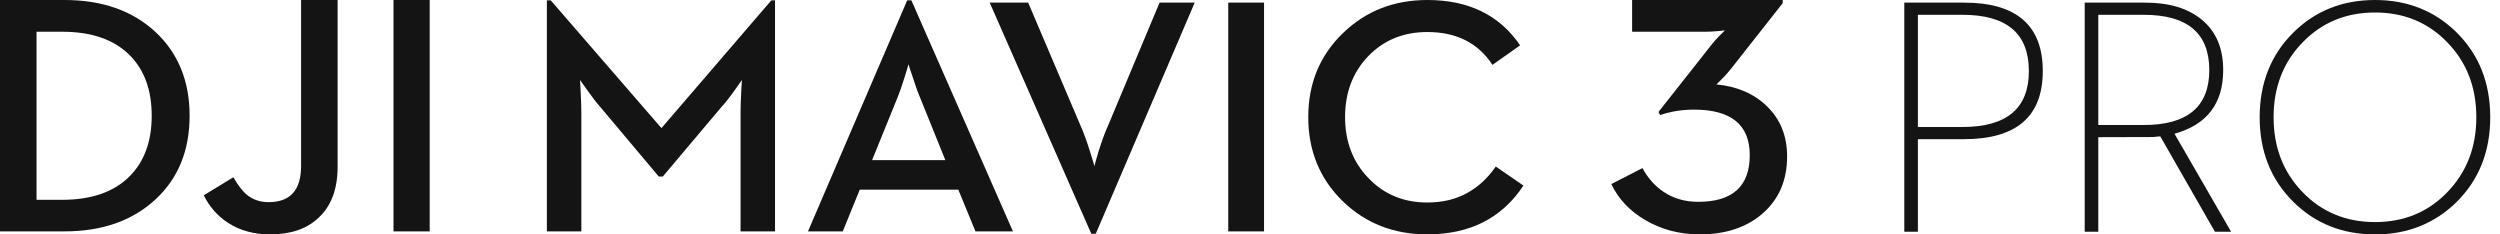 <?xml version="1.0" encoding="UTF-8"?>
<svg width="256px" height="24px" viewBox="0 0 256 24" version="1.1" xmlns="http://www.w3.org/2000/svg" xmlns:xlink="http://www.w3.org/1999/xlink">
    <title>mavic/dji-mavic-3-pro/24</title>
    <defs>
        <path d="M9.069,24 C11.676,24 13.8,23.302 15.438,21.907 C17.145,20.445 18,18.483 18,16.023 C18,13.925 17.308,12.207 15.923,10.868 C14.596,9.586 12.871,8.844 10.748,8.64 C10.748,8.664 10.892,8.527 11.18,8.232 C11.55,7.881 11.891,7.506 12.202,7.109 L17.549,0.324 L17.549,0 L2.129,0 L2.129,3.25 L9.675,3.25 C10.033,3.25 10.466,3.226 10.973,3.18 L11.631,3.112 L11.198,3.539 C10.863,3.866 10.592,4.163 10.385,4.422 L4.829,11.465 L5.002,11.787 C5.383,11.642 5.844,11.515 6.387,11.413 C7.067,11.288 7.759,11.226 8.464,11.226 C12.271,11.226 14.175,12.78 14.175,15.887 C14.175,19.074 12.415,20.666 8.897,20.666 C7.534,20.666 6.346,20.321 5.33,19.629 C4.454,19.039 3.738,18.233 3.185,17.214 L0,18.848 C0.727,20.376 1.886,21.609 3.479,22.536 C5.141,23.514 7.004,24 9.069,24" id="path-1"></path>
        <path d="M48.204,0 C51.517,0 54.301,1.106 56.554,3.317 C58.852,5.598 60,8.494 60,12.008 C60,15.513 58.852,18.405 56.554,20.685 C54.301,22.896 51.517,24.003 48.204,24.003 C44.88,24.003 42.095,22.896 39.853,20.685 C37.545,18.405 36.39,15.513 36.39,12.008 C36.39,8.494 37.545,5.598 39.853,3.317 C42.095,1.106 44.88,0 48.204,0 Z M6.113,0.269 C11.492,0.269 14.181,2.605 14.181,7.275 C14.181,11.925 11.492,14.251 6.113,14.251 L1.391,14.251 L1.391,23.733 L0,23.733 L0,0.269 Z M24.654,0.269 C27.128,0.269 29.066,0.853 30.468,2.022 C31.927,3.222 32.655,4.939 32.655,7.176 C32.655,10.6 30.993,12.773 27.668,13.694 L33.467,23.733 L31.811,23.733 L26.211,13.962 L25.448,14.031 L19.865,14.047 L19.865,23.733 L18.474,23.733 L18.474,0.269 Z M48.204,1.28 C45.232,1.28 42.758,2.302 40.782,4.345 C38.804,6.378 37.816,8.933 37.816,12.008 C37.816,15.074 38.804,17.631 40.782,19.674 C42.758,21.718 45.232,22.74 48.204,22.74 C51.175,22.74 53.644,21.718 55.61,19.674 C57.587,17.631 58.576,15.074 58.576,12.008 C58.576,8.933 57.587,6.378 55.61,4.345 C53.644,2.302 51.175,1.28 48.204,1.28 Z M5.964,1.516 L1.391,1.516 L1.391,13.003 L5.964,13.003 C10.492,13.003 12.757,11.095 12.757,7.275 C12.757,3.435 10.492,1.516 5.964,1.516 Z M24.521,1.516 L19.865,1.516 L19.865,12.801 L24.521,12.801 C28.994,12.801 31.231,10.927 31.231,7.176 C31.231,3.403 28.994,1.516 24.521,1.516 Z" id="path-3"></path>
        <path d="M34.572,0.001 L34.572,17.078 C34.572,19.357 33.92,21.097 32.622,22.299 C31.427,23.433 29.777,24 27.675,24 C26.007,24 24.57,23.608 23.365,22.827 C22.306,22.146 21.474,21.205 20.863,20.002 L23.898,18.149 C24.37,18.988 24.852,19.605 25.347,20.002 C25.955,20.468 26.675,20.7 27.503,20.7 C29.72,20.7 30.83,19.47 30.83,17.009 L30.83,0.001 L34.572,0.001 Z M6.604,0 C10.443,0 13.541,1.084 15.897,3.25 C18.241,5.427 19.416,8.296 19.416,11.855 C19.416,15.405 18.254,18.257 15.933,20.411 C13.574,22.599 10.466,23.693 6.604,23.693 L0,23.693 L0,0 Z M44,0.001 L44,23.692 L40.294,23.692 L40.294,0.001 L44,0.001 Z M6.363,3.25 L3.742,3.25 L3.742,20.461 L6.363,20.461 C9.374,20.461 11.679,19.657 13.277,18.047 C14.782,16.539 15.535,14.475 15.535,11.856 C15.535,9.226 14.782,7.156 13.277,5.648 C11.679,4.05 9.374,3.25 6.363,3.25 Z" id="path-5"></path>
        <path d="M90.16,0 C94.389,0 97.555,1.547 99.659,4.642 L96.827,6.643 C95.361,4.4 93.138,3.279 90.16,3.279 C87.715,3.279 85.697,4.104 84.107,5.751 C82.525,7.4 81.735,9.48 81.735,11.99 C81.735,14.491 82.525,16.567 84.107,18.214 C85.697,19.895 87.715,20.737 90.16,20.737 C91.74,20.737 93.121,20.399 94.304,19.727 C95.406,19.11 96.361,18.218 97.168,17.052 L100,19.003 C97.794,22.334 94.514,24 90.16,24 C86.738,24 83.861,22.879 81.53,20.636 C79.155,18.337 77.966,15.456 77.966,11.99 C77.966,8.538 79.155,5.667 81.53,3.38 C83.861,1.127 86.738,0 90.16,0 Z M49.285,0.268 L54.64,12.85 C54.935,13.488 55.258,14.374 55.612,15.506 C55.919,16.47 56.072,16.975 56.072,17.02 C56.072,16.952 56.209,16.46 56.481,15.54 C56.834,14.408 57.163,13.511 57.47,12.85 L62.74,0.268 L66.338,0.268 L56.209,23.932 L55.748,23.932 L45.345,0.268 L49.285,0.268 Z M0.393,0.032 L11.732,13.118 L22.988,0.032 L23.363,0.032 L23.363,23.697 L19.833,23.697 L19.833,11.537 C19.833,11.01 19.856,10.298 19.9,9.401 L19.969,8.19 L19.236,9.233 C18.701,9.985 18.241,10.568 17.855,10.982 L11.869,18.079 L11.46,18.079 L5.491,10.982 C5.116,10.568 4.673,9.994 4.161,9.265 L3.394,8.19 L3.461,9.401 C3.507,10.298 3.53,11.01 3.53,11.537 L3.53,23.697 L0,23.697 L0,0.032 L0.393,0.032 Z M37.325,0.032 L47.727,23.697 L43.89,23.697 L42.133,19.425 L32.037,19.425 L30.298,23.697 L26.735,23.697 L36.898,0.032 L37.325,0.032 Z M73.438,0.268 L73.438,23.697 L69.772,23.697 L69.772,0.268 L73.438,0.268 Z M37.035,6.576 L36.659,7.819 C36.375,8.741 36.119,9.475 35.891,10.023 L33.3,16.398 L40.804,16.398 L38.228,10.023 C37.99,9.475 37.734,8.761 37.46,7.887 C37.199,7.148 37.057,6.709 37.035,6.576 Z" id="path-7"></path>
    </defs>
    <g id="mavic/dji-mavic-3-pro/24" stroke="none" stroke-width="1" fill="none" fill-rule="evenodd">
        <g id="*atom_single/symbol/2/24" transform="translate(165, 0)">
            <mask id="mask-2" fill="white">
                <use xlink:href="#path-1"></use>
            </mask>
            <use id="Color-颜色" fill="#141414" xlink:href="#path-1"></use>
        </g>
        <g id="*atom_single/en/pro/light/24" transform="translate(195, 0)">
            <mask id="mask-4" fill="white">
                <use xlink:href="#path-3"></use>
            </mask>
            <use id="Color-颜色" fill="#141414" xlink:href="#path-3"></use>
        </g>
        <g id="*atom_single/en/dji/24">
            <mask id="mask-6" fill="white">
                <use xlink:href="#path-5"></use>
            </mask>
            <use id="Color-颜色" fill="#141414" xlink:href="#path-5"></use>
        </g>
        <g id="🚫" transform="translate(56, 0)">
            <mask id="mask-8" fill="white">
                <use xlink:href="#path-7"></use>
            </mask>
            <use id="Color-颜色" fill="#141414" xlink:href="#path-7"></use>
        </g>
    </g>
</svg>
